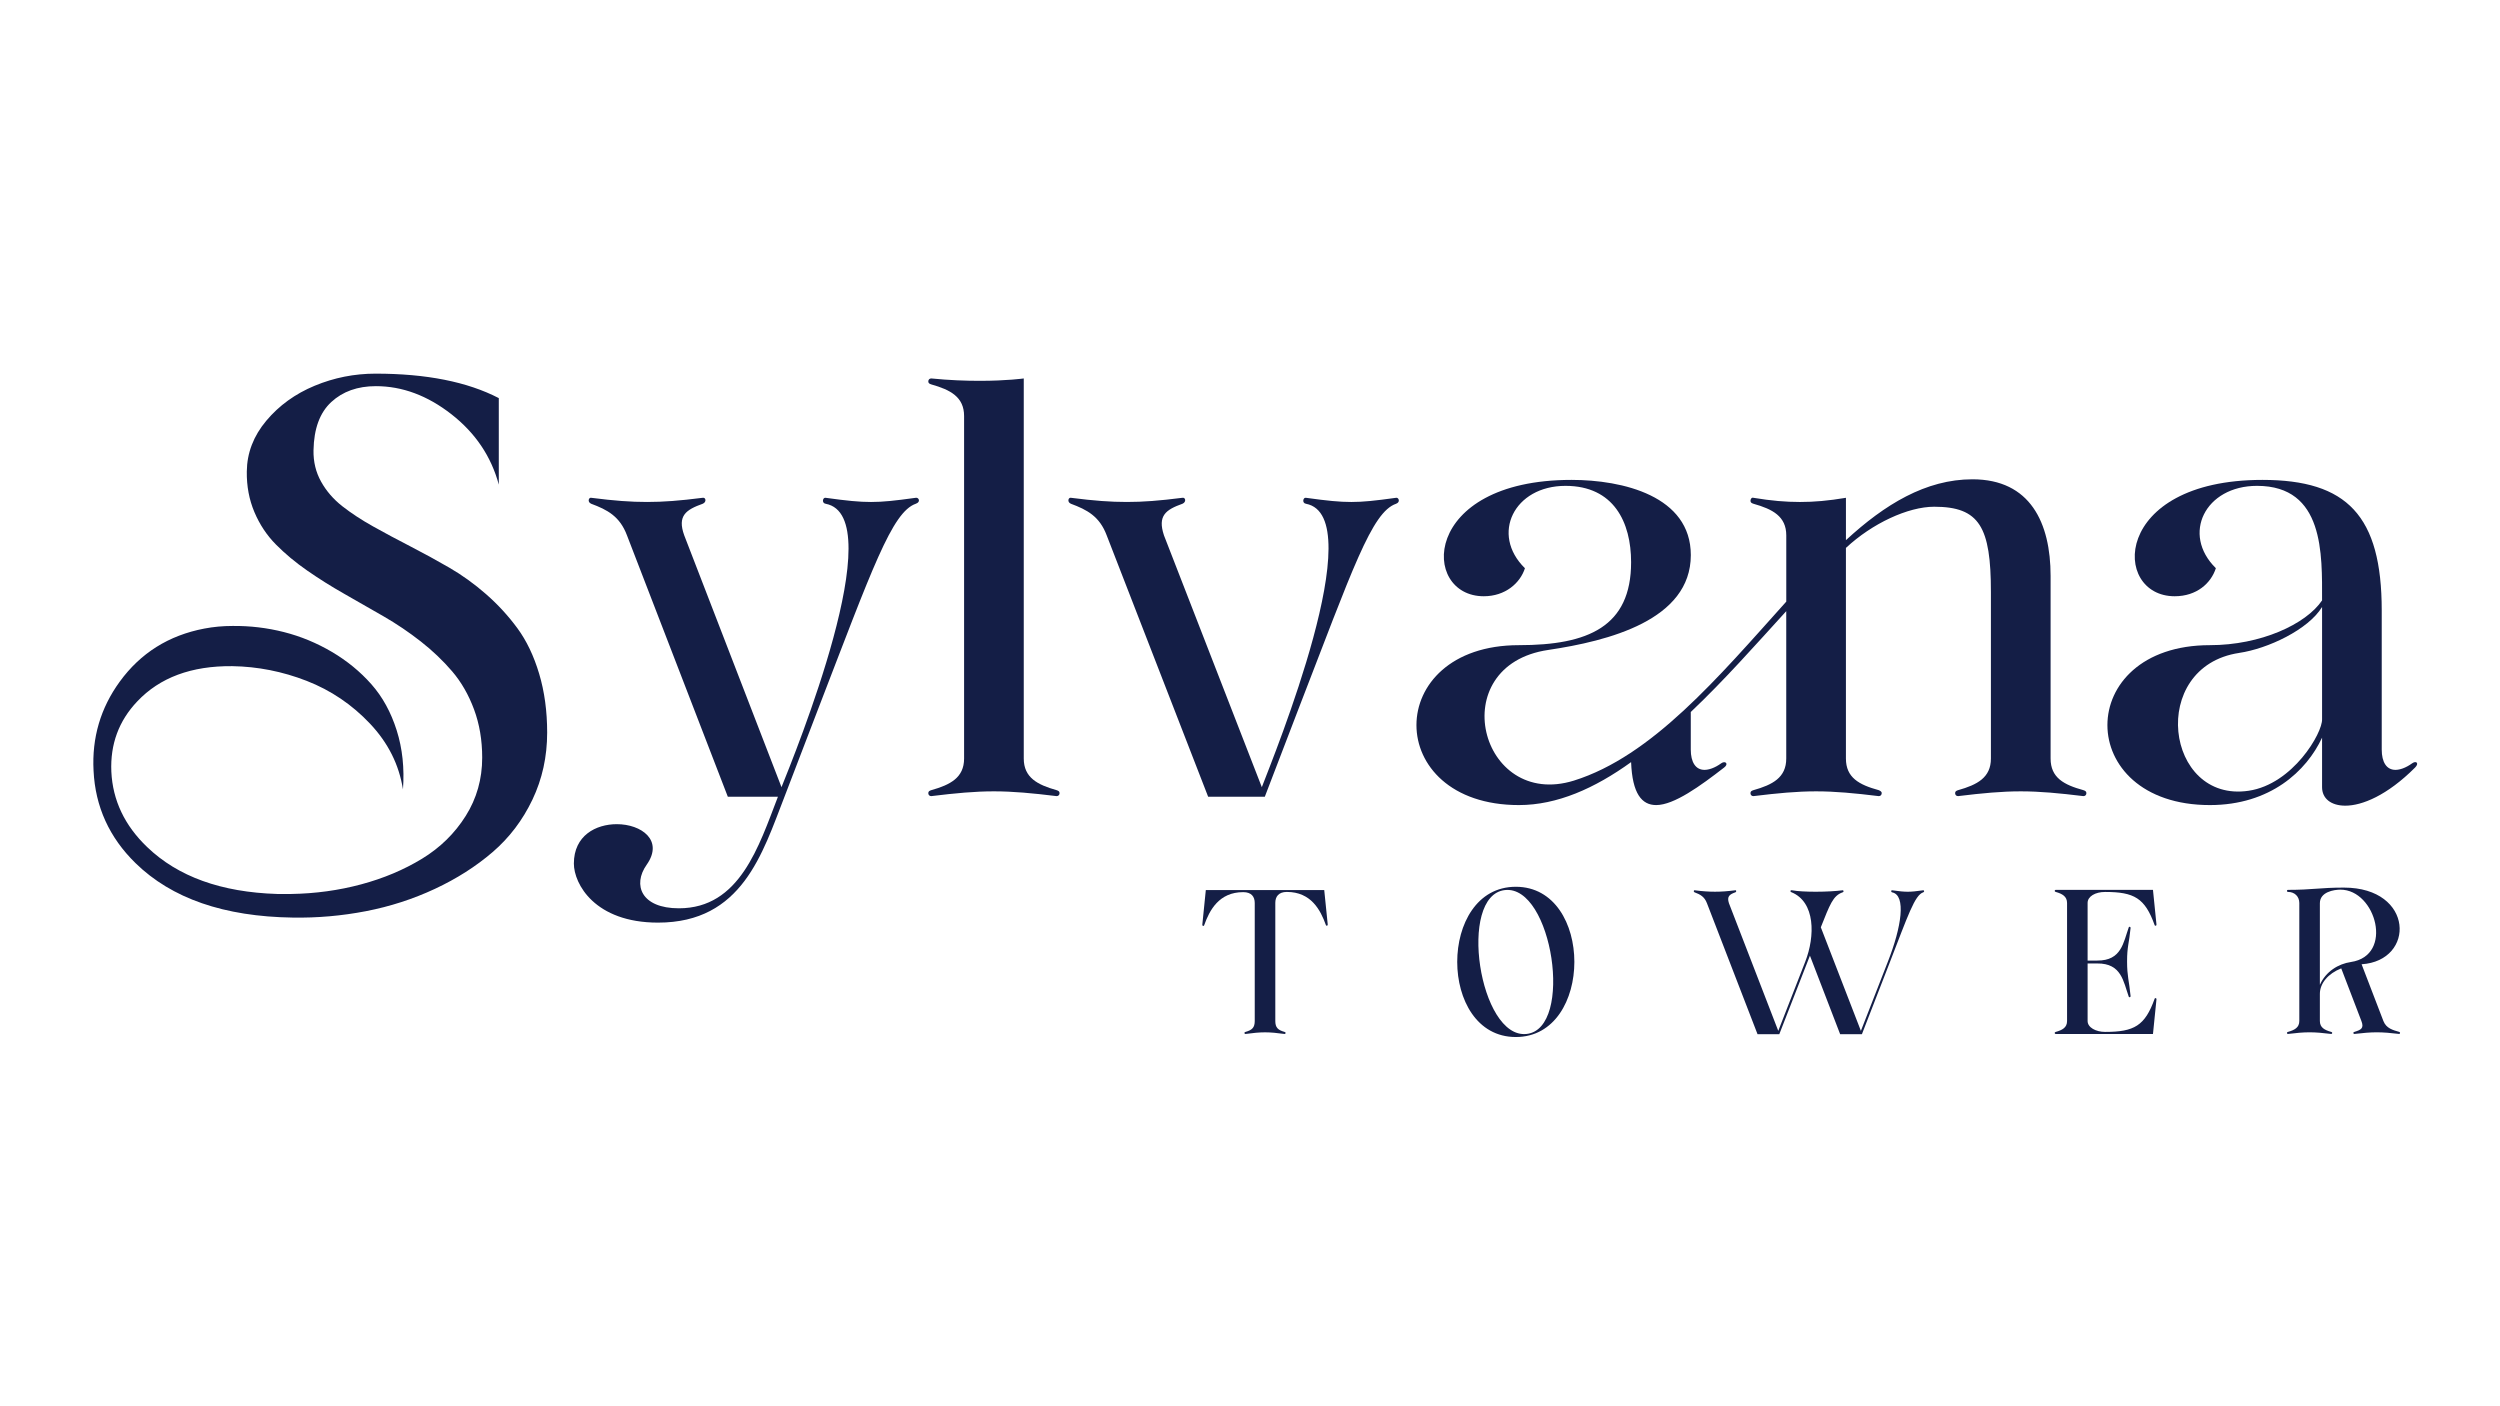 <svg xmlns="http://www.w3.org/2000/svg" id="Layer_5" viewBox="0 0 1920 1080"><defs><style>      .cls-1 {        fill: #141e46;      }    </style></defs><g><path class="cls-1" d="M926.09,683.57h90.92l2.68,26.36c0,.32,0,.79-.47.95-.47.16-.79,0-.95-.47-4.1-11.52-11.37-25.41-29.99-25.41-6.31,0-8.84,3.63-8.84,8.37v90.77c0,5.05,2.05,6.95,7.1,8.37.47.16.79.32.79.79s-.32.79-.79.79c-5.84-.79-10.42-1.26-15-1.26s-9.16.47-15,1.26c-.47,0-.79-.32-.79-.79s.32-.63.79-.79c5.05-1.42,7.1-3.32,7.1-8.37v-90.61c0-4.89-2.53-8.37-8.84-8.37-18.63,0-25.89,13.89-29.99,25.41-.16.47-.47.63-.95.47-.47-.16-.47-.63-.47-.95l2.68-26.52Z"></path><path class="cls-1" d="M1164.13,796.43c-59.98,0-59.98-115.39,0-115.39s59.98,115.39,0,115.39ZM1155.76,683.57c-36.46,4.1-19.73,114.6,16.73,110.5s19.73-114.6-16.73-110.5Z"></path><path class="cls-1" d="M1301.46,683.73c6.16.79,10.89,1.11,15.63,1.11s9.47-.32,15.63-1.11c.79-.16,1.1,1.11,0,1.58-4.42,1.58-6.63,3.16-4.89,8.37l37.88,98.03,20.68-53.04c7.74-19.73,7.89-46.09-10.73-53.51-.95-.32-.79-1.74.63-1.42,4.26.79,11.21,1.11,18.31,1.11,7.73,0,15.79-.47,20.52-1.11.63-.16,1.26,1.11,0,1.58-7.42,2.53-9.79,9.47-16.73,26.83l30.78,79.56,20.68-53.04c10.58-26.83,14.21-51.14,3.31-53.35-1.1-.32-.79-1.74,0-1.58,5.68.79,8.84,1.11,12,1.11s6.16-.32,11.84-1.11c.63-.16,1.26,1.11,0,1.58-6.47,2.21-11.52,17.36-25.89,54.46l-21.15,54.46h-16.73l-23.2-60.3c-7.89,20.05-15.63,40.25-23.52,60.3h-16.73l-38.83-100.55c-1.89-5.05-5.21-6.79-9.47-8.37-1.11-.47-.63-1.74,0-1.58Z"></path><path class="cls-1" d="M1610.7,737.71c18.63.16,20.05-13.89,24.15-25.41.16-.47.47-.63.95-.47.47.16.47.63.47.95-1.1,11.52-2.68,14.05-2.68,25.57s1.58,15,2.68,26.52c0,.32,0,.79-.47.95-.47.16-.79,0-.95-.47-4.1-11.52-5.52-25.57-24.15-25.41h-7.42v44.2c0,5.05,6.47,8.37,13.42,8.37,22.42,0,30.62-4.74,38.04-25.42.16-.47.47-.63.95-.47.47.16.47.63.47.95l-2.68,26.52h-74.66c-.47,0-.79-.32-.79-.79s.32-.63.79-.79c5.05-1.42,8.68-3.32,8.68-8.37v-90.61c0-5.05-3.63-7.1-8.68-8.52-.47-.16-.79-.32-.79-.79s.32-.79.79-.79h74.66l2.68,26.52c0,.32,0,.79-.47.95-.47.16-.79,0-.95-.47-7.42-20.68-15.63-25.41-38.04-25.41-7.58,0-13.42,3.47-13.42,8.37v44.36h7.42Z"></path><path class="cls-1" d="M1756.4,793.28c0-.47.32-.63.79-.79,5.05-1.42,8.68-3.32,8.68-8.37v-90.61c0-5.05-3.63-8.52-8.68-8.52-.47,0-.79-.32-.79-.79s.32-.79.79-.79c18.63,0,24.47-1.74,42.94-1.74,53.99,0,55.09,56.2,13.58,58.88l16.73,43.57c2.21,5.68,7.26,6.95,12.16,8.37.32.16.63.32.63.79s-.32.79-.63.79c-6.63-.79-12-1.26-17.21-1.26s-10.42.47-17.21,1.26c-.47,0-.79-.32-.79-.79s.32-.63.79-.79c5.05-1.58,7.58-2.68,5.37-8.37l-15.47-40.41c-10.1,3.95-16.42,11.52-16.42,19.57v20.84c0,5.05,3.63,6.95,8.68,8.37.47.16.79.32.79.79s-.32.79-.79.79c-6.47-.79-11.52-1.26-16.58-1.26s-10.1.47-16.57,1.26c-.47,0-.79-.32-.79-.79ZM1781.66,693.67v62.67c4.58-10.26,14.21-16.1,23.84-17.52,33.15-4.89,19.26-55.56-8.05-55.56-5.05,0-15.79,1.74-15.79,10.42Z"></path></g><path class="cls-1" d="M240.77,345.84c-.15,8.8,1.79,16.82,5.82,24.05,4.03,7.24,9.47,13.54,16.33,18.91,6.86,5.37,14.77,10.55,23.72,15.55,8.95,5,18.42,10.07,28.42,15.21,9.99,5.15,19.95,10.59,29.87,16.33,9.92,5.74,19.39,12.57,28.42,20.47,9.02,7.91,17.04,16.63,24.05,26.18,7.01,9.55,12.57,21.18,16.67,34.9,4.1,13.73,6.15,28.79,6.15,45.2,0,18.5-3.77,35.65-11.3,51.46-7.53,15.81-17.71,29.23-30.54,40.27-12.83,11.04-27.63,20.47-44.41,28.3-16.78,7.83-34.42,13.54-52.92,17.12-18.5,3.58-37.22,5.22-56.16,4.92-52.8-.75-93.08-14.69-120.82-41.84-20.14-19.69-30.88-43.33-32.22-70.93-1.34-25.36,5.37-48.18,20.14-68.47,15.96-21.93,37.59-35.5,64.89-40.72,7.01-1.34,14.24-2.01,21.7-2.01,13.42-.15,26.59,1.42,39.49,4.7,12.9,3.28,25.17,8.36,36.81,15.21,11.63,6.86,21.74,15.14,30.32,24.83,8.58,9.7,15.06,21.52,19.47,35.46,4.4,13.95,6,29.05,4.81,45.31-2.99-18.94-11.41-35.76-25.28-50.45-13.87-14.69-30.09-25.65-48.67-32.89-18.57-7.23-37.63-11-57.17-11.3-31.33-.3-55.64,8.73-72.94,27.07-14.17,14.92-20.81,32.89-19.91,53.92,1.04,22.07,10.21,41.39,27.52,57.95,23.57,22.67,56.83,34.68,99.79,36.02h10.96c18.49-.3,36.36-2.76,53.59-7.38,17.23-4.62,32.81-11.19,46.76-19.69,13.95-8.5,25.13-19.47,33.56-32.89,8.43-13.42,12.64-28.34,12.64-44.75,0-13.42-2.09-25.77-6.26-37.03-4.18-11.26-9.77-20.99-16.78-29.2-7.01-8.2-15.03-15.85-24.05-22.93-9.03-7.08-18.57-13.54-28.64-19.35-10.07-5.82-20.1-11.56-30.09-17.23-10-5.67-19.5-11.63-28.53-17.9-9.03-6.26-17.04-12.94-24.05-20.03-7.01-7.08-12.53-15.4-16.56-24.95-4.03-9.54-5.97-19.91-5.82-31.1.15-14.32,5.15-27.33,14.99-39.04,9.84-11.71,22.22-20.66,37.14-26.85,14.91-6.19,30.5-9.29,46.76-9.29,38.93,0,70.48,6.26,94.64,18.79v66.45c-5.82-21.63-17.94-39.64-36.36-54.04-18.42-14.39-37.78-21.59-58.06-21.59-14.02,0-25.43,4.07-34.23,12.19-8.8,8.13-13.35,20.47-13.65,37.03Z"></path><path class="cls-1" d="M497.09,385.51c12.37,0,24.75-.92,42.62-3.21,2.29-.46,3.21,3.21,0,4.58-12.83,4.58-19.7,9.17-14.21,24.29l74.69,193.38c10.08-25.2,84.77-208.04,33.91-217.66-3.21-.46-2.29-5.04,0-4.58,16.5,2.29,25.66,3.21,34.83,3.21s17.87-.92,34.37-3.21c2.29-.46,4.12,3.21,0,4.58-18.33,6.42-33.45,49.95-75.15,158.09l-25.66,66.9c-16.95,43.53-32.53,96.69-97.15,96.69-48.57,0-64.61-29.79-64.61-45.37,0-21.54,16.95-30.24,32.99-30.24,18.79,0,36.2,12.37,22.91,31.16-11,15.58-4.12,33.45,24.75,33.45,46.74,0,61.4-47.66,76.07-85.69h-38.49l-77.44-200.71c-5.5-14.66-15.12-19.7-27.49-24.29-3.21-1.38-1.83-5.04,0-4.58,17.87,2.29,30.24,3.21,43.07,3.21Z"></path><path class="cls-1" d="M715.22,606.84c14.66-4.12,25.2-9.62,25.2-24.29v-263.03c0-14.66-10.54-20.16-25.2-24.29-1.38-.46-2.29-.92-2.29-2.29s.92-2.29,2.29-2.29c13.75,1.38,26.58,1.83,37.12,1.83,21.08,0,33.91-1.83,33.91-1.83v291.9c0,14.66,10.54,20.16,25.2,24.29,1.38.46,2.29.92,2.29,2.29s-.92,2.29-2.29,2.29c-18.79-2.29-33.45-3.67-48.12-3.67s-29.33,1.38-48.11,3.67c-1.38,0-2.29-.92-2.29-2.29s.92-1.83,2.29-2.29Z"></path><path class="cls-1" d="M865.52,385.51c12.37,0,24.75-.92,42.62-3.21,2.29-.46,3.21,3.21,0,4.58-12.83,4.58-19.25,9.17-14.21,24.29l75.15,193.38c9.62-25.2,84.32-208.04,33.91-217.66-3.21-.46-2.29-5.04,0-4.58,16.5,2.29,25.66,3.21,34.83,3.21s17.87-.92,34.37-3.21c1.83-.46,3.67,3.21,0,4.58-18.79,6.42-33.45,50.41-75.15,158.09l-25.66,66.9h-43.53l-77.9-200.71c-5.5-14.66-15.12-19.7-27.5-24.29-3.21-1.38-1.83-5.04,0-4.58,17.87,2.29,30.24,3.21,43.07,3.21Z"></path><path class="cls-1" d="M1171.16,436.38c-3.67,11.46-15.12,21.54-31.62,21.54-48.57,0-48.57-89.36,67.36-89.36,39.41,0,91.65,12.37,91.65,57.74,0,49.95-63.24,65.99-109.52,72.86-80.65,11.91-52.7,122.81,19.7,100.35,60.03-18.79,110.89-79.28,163.13-137.47v-50.86c0-14.66-10.54-20.16-25.2-24.29-1.38-.46-2.29-.92-2.29-2.29s.92-2.75,2.29-2.29c13.75,2.29,24.75,3.21,35.74,3.21s21.54-.92,35.28-3.21v32.53c29.79-27.49,61.4-46.74,97.15-46.74,44.45,0,60.03,33.45,60.03,74.23v140.22c0,14.66,10.08,20.16,25.2,24.29,1.37.46,2.29.92,2.29,2.29s-.92,2.29-2.29,2.29c-18.79-2.29-33.45-3.67-48.12-3.67s-29.33,1.38-48.12,3.67c-1.37,0-2.29-.92-2.29-2.29s.92-1.83,2.29-2.29c14.66-4.12,25.2-9.62,25.2-24.29v-127.85c0-49.95-8.71-65.53-43.53-65.53-20.16,0-47.66,12.83-67.82,31.62v161.76c0,14.66,10.08,20.16,25.2,24.29.92.46,2.29.92,2.29,2.29s-.92,2.29-2.29,2.29c-18.79-2.29-33.45-3.67-48.11-3.67s-29.33,1.38-48.12,3.67c-1.38,0-2.29-.92-2.29-2.29s.92-1.83,2.29-2.29c14.66-4.12,25.2-9.62,25.2-24.29v-113.18c-23.37,25.66-47.66,53.16-73.32,77.44v28.87c0,9.62,3.67,15.58,10.54,15.58,3.21,0,7.79-1.38,12.83-5.04,3.21-2.29,5.96.46,2.29,3.21-18.33,14.21-38.49,28.87-52.24,28.87-11,0-18.33-8.71-19.25-32.99-27.95,20.16-56.82,32.99-86.15,32.99-104.94,0-104.94-122.81,0-122.81,53.16,0,86.15-14.21,86.15-63.7,0-30.7-13.29-58.65-50.41-58.65-39.41,0-57.74,37.12-31.16,63.24Z"></path><path class="cls-1" d="M1701.78,436.38c-3.67,11.46-14.66,21.54-31.62,21.54-48.57,0-48.57-89.36,67.36-89.36,65.07,0,91.65,27.49,91.65,100.35v106.77c0,9.62,3.67,15.58,10.54,15.58,3.21,0,7.79-1.38,12.83-5.04,3.21-2.29,5.5,0,2.29,3.21-21.54,21.54-40.78,29.33-53.61,29.33-11,0-17.87-5.5-17.87-14.21v-38.03c-11.91,25.66-39.87,51.78-86.15,51.78-104.94,0-104.94-122.81,0-122.81,38.95,0,73.78-16.04,86.15-34.37,0-35.28,1.83-87.98-49.95-87.98-39.87,0-58.2,37.12-31.62,63.24ZM1719.66,501.45c-70.11,10.54-56.82,115.48,7.33,105.85,33.91-5.04,56.82-44.45,56.36-54.99v-86.15c-10.54,17.41-41.7,32.08-63.7,35.28Z"></path></svg>